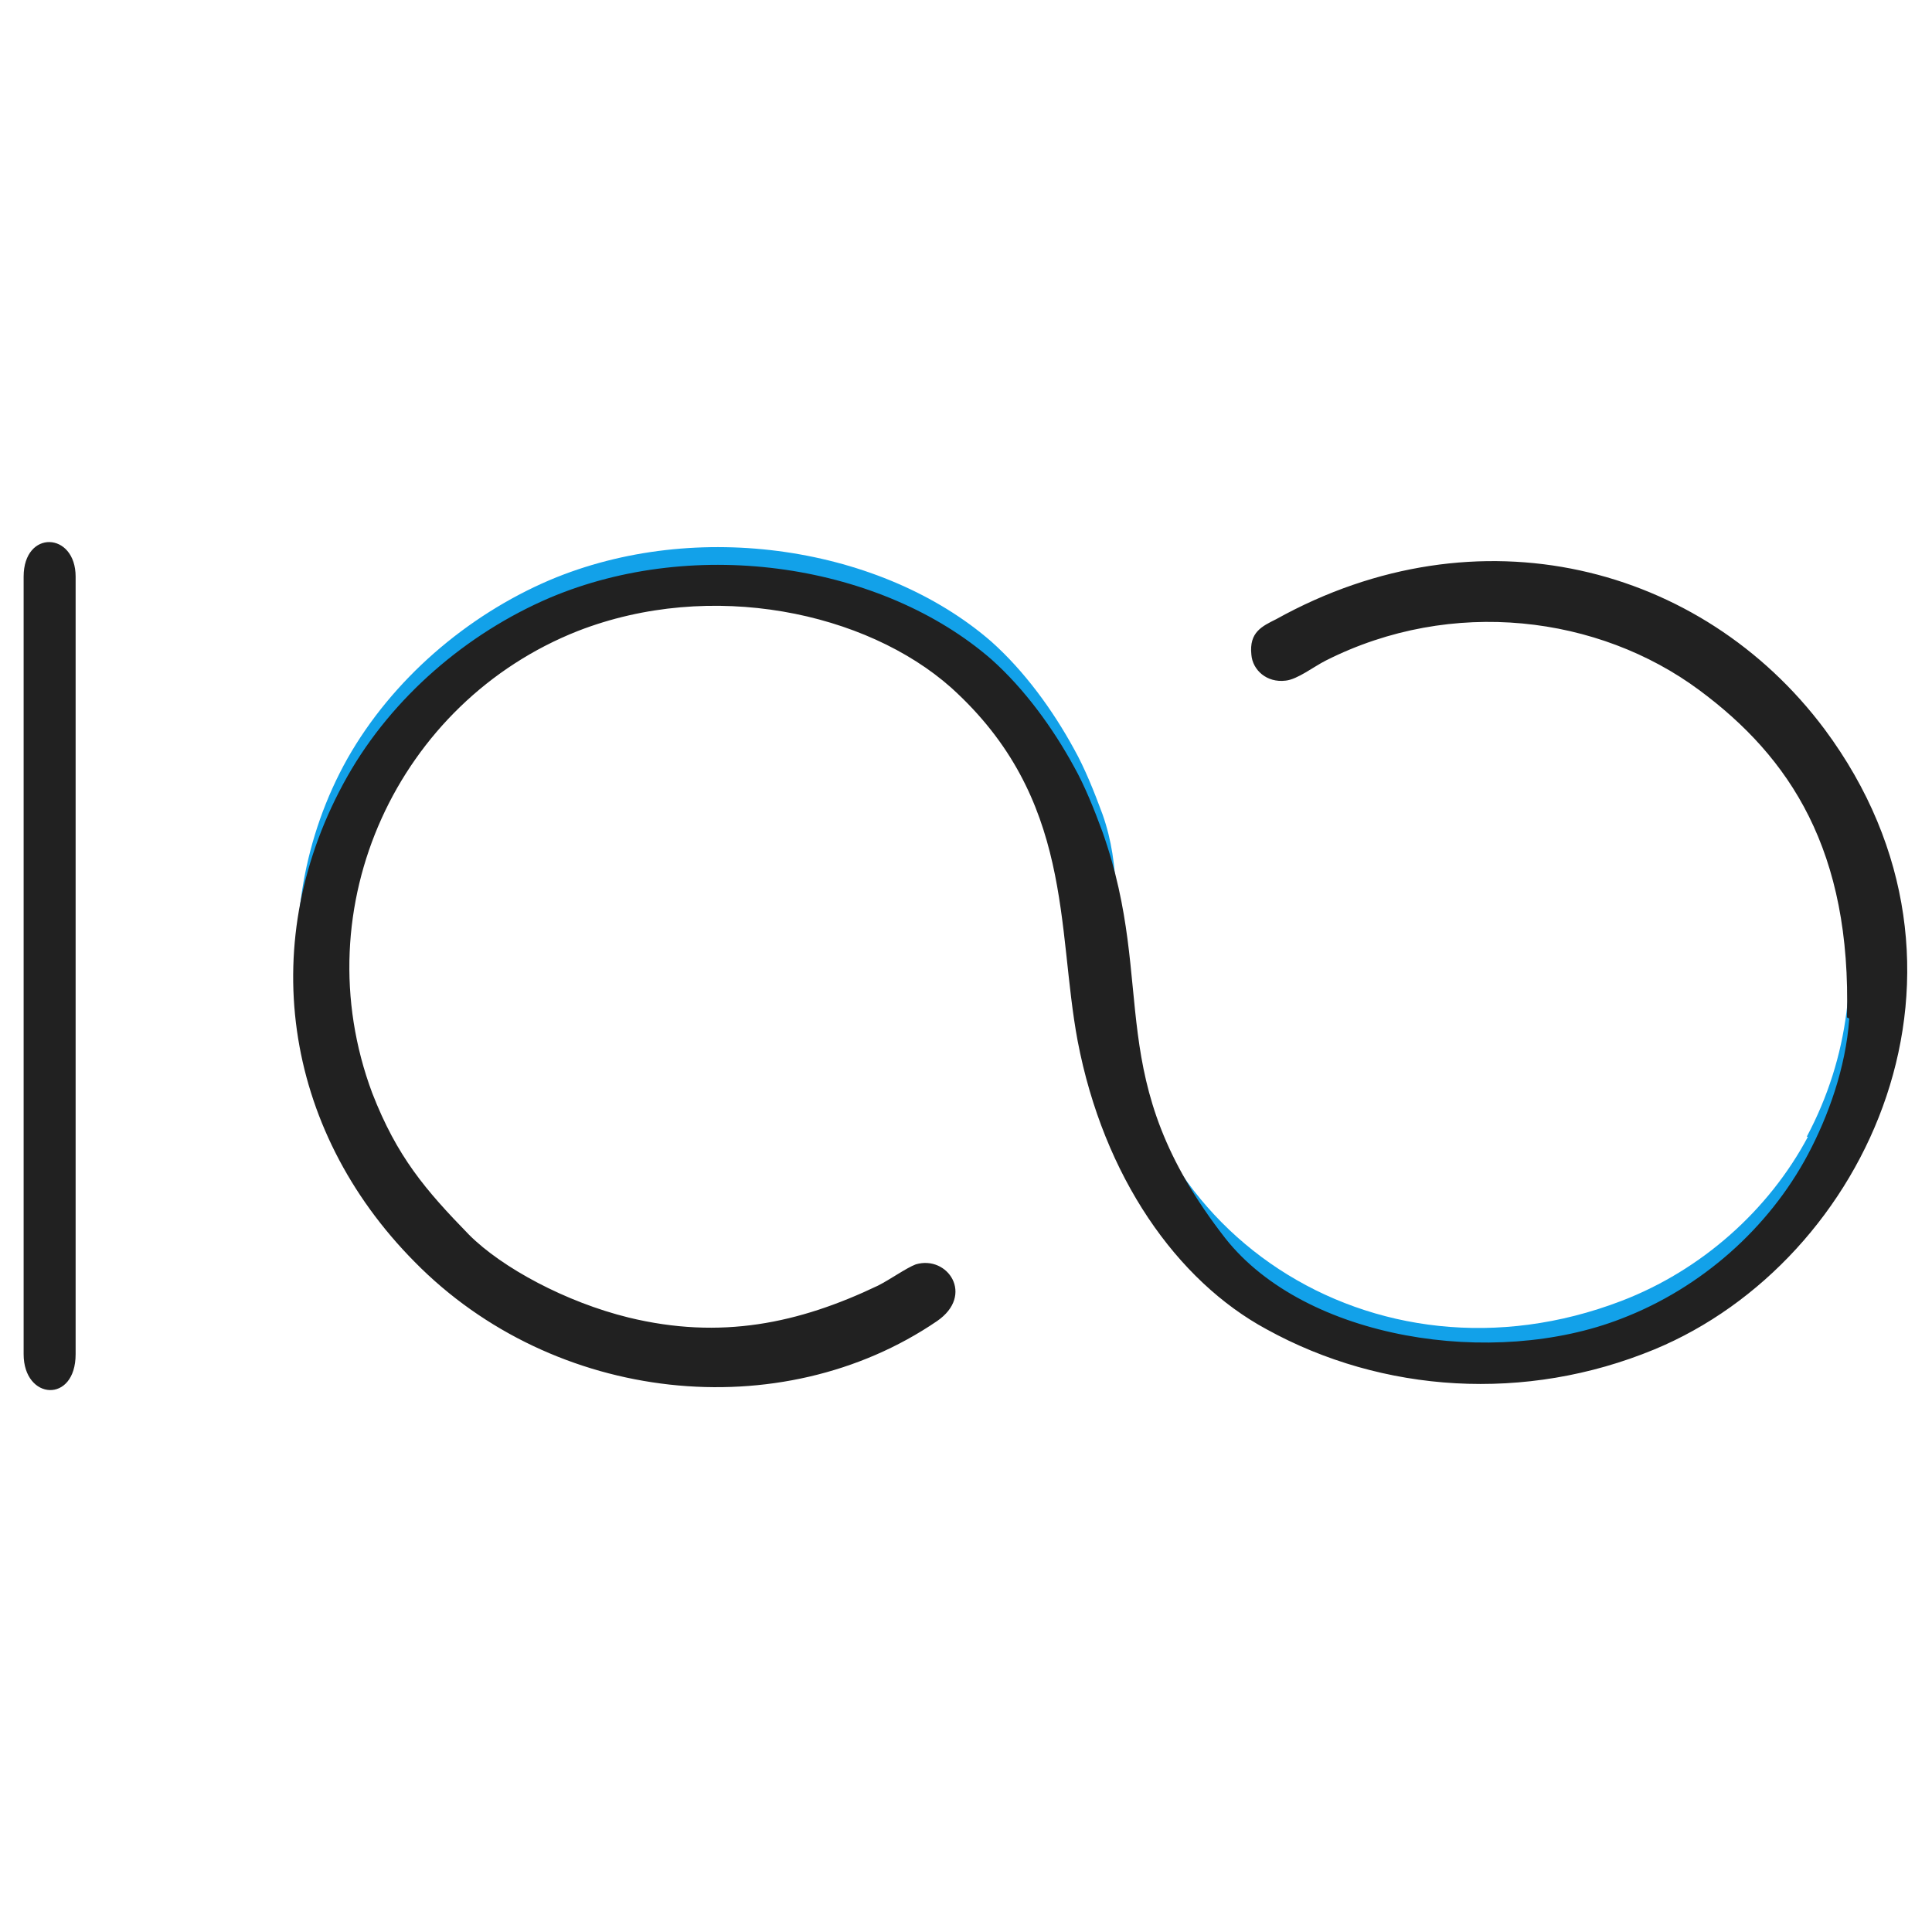<?xml version="1.0" encoding="UTF-8"?>
<!DOCTYPE svg PUBLIC "-//W3C//DTD SVG 1.1//EN" "http://www.w3.org/Graphics/SVG/1.1/DTD/svg11.dtd">
<!-- Creator: CorelDRAW 2020 (64-Bit) -->
<svg xmlns="http://www.w3.org/2000/svg" xml:space="preserve" width="33.867mm" height="33.867mm" version="1.1" style="shape-rendering:geometricPrecision; text-rendering:geometricPrecision; image-rendering:optimizeQuality; fill-rule:evenodd; clip-rule:evenodd"
viewBox="0 0 16.35 16.35"
 xmlns:xlink="http://www.w3.org/1999/xlink"
 xmlns:xodm="http://www.corel.com/coreldraw/odm/2003">
 <defs>
  <style type="text/css">
   <![CDATA[
    .fil2 {fill:none}
    .fil1 {fill:#12A1E9}
    .fil0 {fill:#212121}
   ]]>
  </style>
   <clipPath id="id0">
    <path d="M-0 0l16.35 0 0 16.35 -16.35 0 0 -16.35z"/>
   </clipPath>
 </defs>
 <g id="Слой_x0020_1">
  <g>
  </g>
  <g style="clip-path:url(#id0)">
   <g>
    <g id="_2633447087616">
     <path class="fil0" d="M0.2 4.88l0 6.58c0,0.39 0.44,0.42 0.44,0l0 -6.58c0,-0.38 -0.44,-0.4 -0.44,0z"/>
     <path class="fil1" d="M15.3 9.62c-0.33,0.62 -0.9,1.13 -1.58,1.39 -2.09,0.8 -4.22,-0.59 -4.25,-2.79 -0.04,-0.47 0.02,-0.88 -0.14,-1.33 -0.07,-0.19 -0.15,-0.39 -0.24,-0.55 -0.18,-0.33 -0.42,-0.66 -0.7,-0.91 -0.92,-0.8 -2.49,-1.05 -3.74,-0.52 -0.7,0.3 -1.33,0.84 -1.71,1.51 -0.74,1.32 -0.49,3.04 0.57,4.11 1.18,1.2 3.1,1.4 4.42,0.5 0.32,-0.22 -0.21,-0.09 -0.48,-0 -0.08,0.03 -0.14,0.08 -0.24,0.12 -0.67,0.32 -1.22,0.22 -2,0.04 -0.53,-0.13 -1.17,-0.45 -1.44,-0.73 -0.37,-0.38 -0.48,-0.77 -0.68,-1.31 -0.59,-1.58 0.29,-3.34 1.81,-3.95 1.13,-0.44 2.44,-0.16 3.16,0.48 1.04,0.94 0.89,2.03 1.07,2.99 0.22,1.15 0.84,2.03 1.6,2.44 0.98,0.54 2.19,0.62 3.28,0.17 1.81,-0.75 2.79,-3.12 1.27,-5.15 -0.56,-0.75 -1.27,-1.1 -2.08,-1.24 -0.7,-0.12 -1.48,-0.09 -2.27,0.35 -0.12,0.06 -0.23,0.11 -0.21,0.3 0.01,0.13 0.01,0.1 0.17,0.08 0.1,-0.01 0.24,-0.12 0.34,-0.17 1.07,-0.54 2.31,-0.38 3.16,0.25 1.23,0.91 1.62,2.57 0.9,3.92z"/>
     <path class="fil0" d="M15.65 8.62c-0.03,0.42 -0.18,0.83 -0.35,1.15 -0.33,0.62 -0.9,1.13 -1.58,1.39 -1.08,0.42 -2.67,0.18 -3.35,-0.68 -1.06,-1.36 -0.57,-2.11 -1.04,-3.44 -0.07,-0.19 -0.15,-0.39 -0.24,-0.55 -0.18,-0.33 -0.42,-0.66 -0.7,-0.91 -0.92,-0.8 -2.49,-1.05 -3.74,-0.52 -0.7,0.3 -1.33,0.84 -1.71,1.51 -0.78,1.38 -0.55,2.98 0.57,4.11 1.18,1.2 3.1,1.4 4.42,0.5 0.32,-0.22 0.09,-0.56 -0.18,-0.48 -0.08,0.03 -0.22,0.13 -0.32,0.18 -0.67,0.32 -1.33,0.46 -2.11,0.27 -0.53,-0.13 -1.07,-0.42 -1.35,-0.7 -0.37,-0.38 -0.61,-0.66 -0.82,-1.2 -0.59,-1.58 0.22,-3.31 1.74,-3.91 1.13,-0.44 2.44,-0.16 3.16,0.48 1.04,0.94 0.89,2.03 1.07,2.99 0.22,1.15 0.84,2.03 1.6,2.44 0.98,0.54 2.19,0.62 3.28,0.17 1.81,-0.75 2.95,-3.22 1.44,-5.25 -1.04,-1.39 -2.93,-1.88 -4.64,-0.93 -0.12,0.06 -0.23,0.11 -0.21,0.3 0.01,0.13 0.13,0.24 0.29,0.22 0.1,-0.01 0.24,-0.12 0.34,-0.17 1.07,-0.54 2.31,-0.38 3.16,0.25 0.77,0.57 1.29,1.36 1.25,2.77z"/>
    </g>
   </g>
  </g>
  <polygon class="fil2" points="-0,0 16.35,0 16.35,16.35 -0,16.35 "/>
 </g>
</svg>
